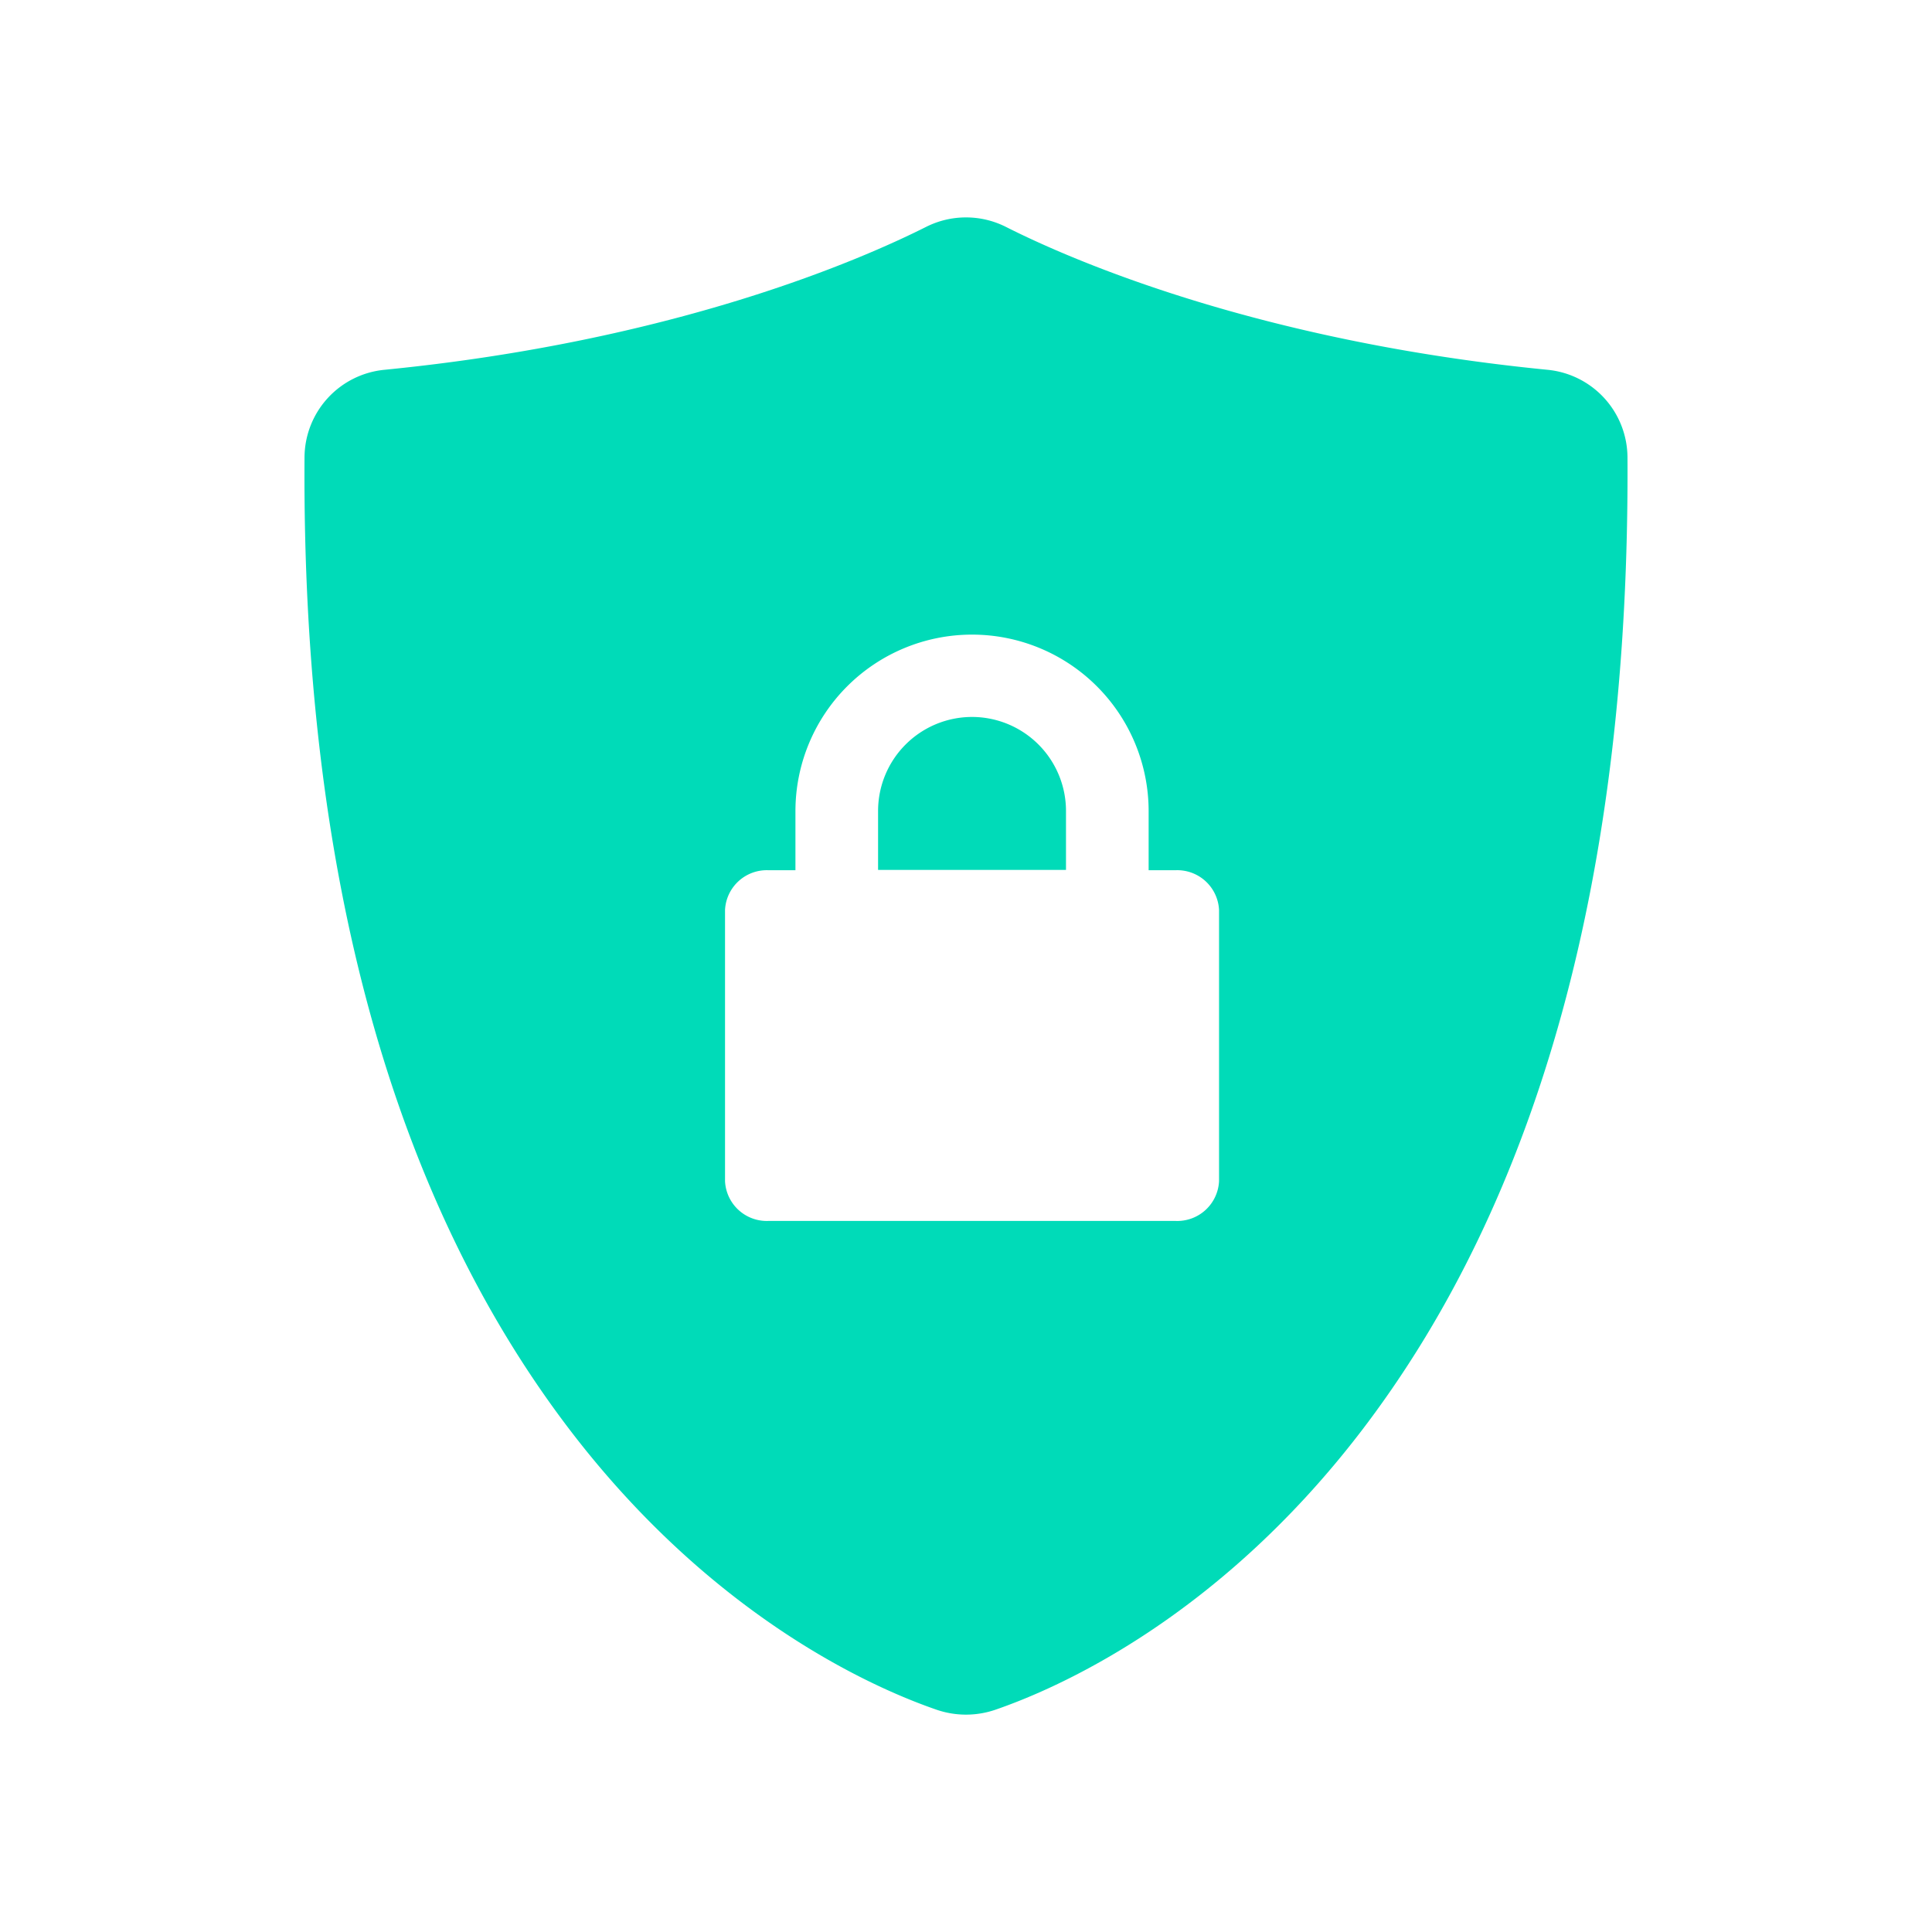 <svg id="Layer_1" data-name="Layer 1" xmlns="http://www.w3.org/2000/svg" viewBox="0 0 256 256"><defs><style>.cls-1{fill:#00dbb8;}</style></defs><path class="cls-1" d="M205.06,49c-38.33-3.77-63-14.5-71.78-18.94a11.76,11.76,0,0,0-10.56,0C113.91,34.49,89.27,45.22,50.94,49A11.72,11.72,0,0,0,40.35,60.61C40,115.43,52,158.92,75.82,189.88c19,24.67,40.15,33.88,48.35,36.69a12,12,0,0,0,7.66,0c8.2-2.81,29.34-12,48.35-36.69,23.85-31,35.78-74.45,35.47-129.27A11.72,11.72,0,0,0,205.06,49ZM161.53,156.51a5.54,5.54,0,0,1-5.77,5.27H101.84a5.54,5.54,0,0,1-5.77-5.27V120.58a5.54,5.54,0,0,1,5.77-5.27h3.56v-7.82a23.4,23.4,0,1,1,46.8,0v7.82h3.56a5.54,5.54,0,0,1,5.77,5.27Z"/><path class="cls-1" d="M128.8,95a12.46,12.46,0,0,0-12.45,12.45v7.82h24.9v-7.82A12.46,12.46,0,0,0,128.8,95Z"/></svg>
